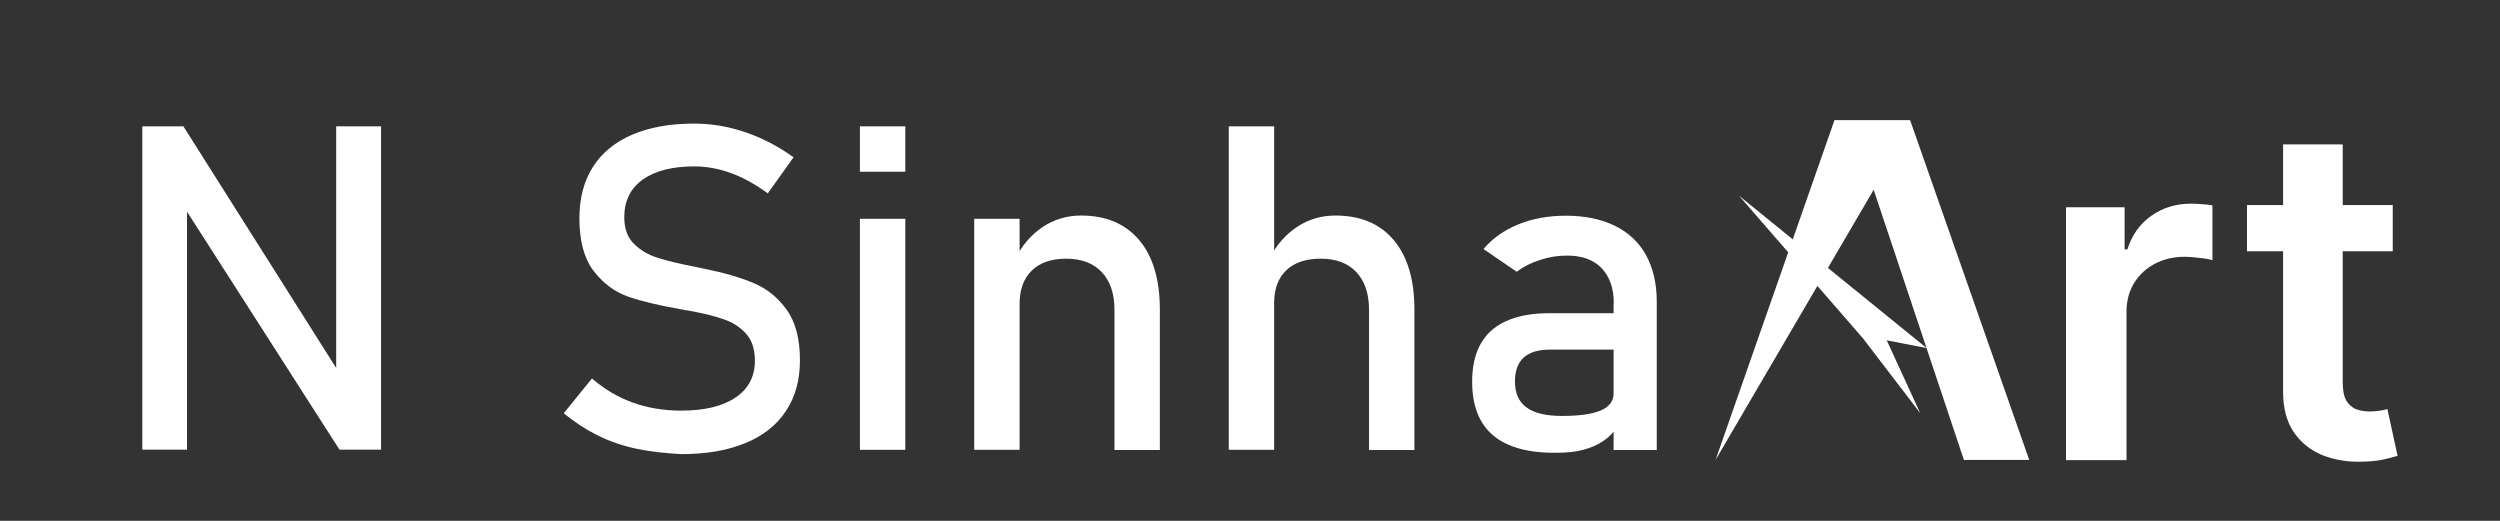 <?xml version="1.0" encoding="utf-8"?>
<!-- Generator: Adobe Illustrator 24.0.2, SVG Export Plug-In . SVG Version: 6.00 Build 0)  -->
<svg version="1.1" id="Layer_1" xmlns="http://www.w3.org/2000/svg" xmlns:xlink="http://www.w3.org/1999/xlink" x="0px" y="0px"
	 viewBox="0 0 1454.5 303" style="enable-background:new 0 0 1454.5 303;" xml:space="preserve">
<rect x="0" y="0" width="1454.5" height="303" fill="#333333" stroke="none"/>
<style type="text/css">
	.st0{fill:#FFFFFF;}
</style>
<path class="st0" d="M1392.1,119.3v26.9h-84.8v-26.9H1392.1z M1328.3,84h34.7v138.4c0,4.7,0.7,8.3,2.1,10.7c1.5,2.4,3.4,4.1,5.8,5
	c2.4,0.9,5,1.3,7.9,1.3c2.2,0,4.2-0.2,6-0.5c1.9-0.3,3.3-0.6,4.2-0.9l5.9,27.2c-1.9,0.6-4.5,1.3-8,2.1c-3.4,0.8-7.6,1.2-12.5,1.3
	c-8.7,0.3-16.5-1.1-23.5-3.9c-7-2.9-12.5-7.5-16.6-13.6c-4-6.1-6-13.8-6-23V84z"/>
<path class="st0" d="M1202,267.6v-147h34.1v24.5h1.6c2.7-8.5,7.4-15,14-19.6c6.7-4.7,14.3-7,22.9-7c1.9,0,4.1,0.1,6.5,0.3
	c2.5,0.1,4.5,0.4,6.1,0.7v31.9c-1.5-0.5-3.9-1-7.1-1.3c-3.2-0.4-6.3-0.7-9.2-0.7c-6.4,0-12.2,1.4-17.3,4.1c-5.1,2.7-9,6.4-12,11.2
	c-2.9,4.8-4.4,10.3-4.4,16.6v86.4H1202z"/>
<path class="st0" d="M998.1,267.6l69.2-197.7h44l69.3,197.7h-38l-52.5-157.2L998.1,267.6z M1011.8,113.9l109.1,88.6l-23.2-4.5
	l19.5,42.4L1084,197L1011.8,113.9z"/>
<g>
	<g>
		<path class="st0" d="M82.8,73.5h23.9l92,145.5l-3.1,3.4V73.5h26.1v188.1h-24.2l-91.8-143.3l3.1-3.4v146.7H82.8V73.5z"/>
		<path class="st0" d="M370.4,261.1c-8.1-1.7-15.7-4.3-22.7-7.8c-7-3.5-13.6-7.8-19.7-12.9l16.4-20.2c7.2,6.2,15.1,10.9,23.7,14
			c8.6,3.1,18,4.7,28.1,4.7c13.6,0,24.2-2.5,31.7-7.6c7.5-5,11.3-12.2,11.3-21.4v-0.1c0-6.6-1.7-11.8-5.1-15.6
			c-3.4-3.8-7.8-6.7-13.2-8.5c-5.4-1.9-12.4-3.6-20.9-5.1c-0.3-0.1-0.5-0.1-0.8-0.1c-0.3,0-0.6,0-0.8-0.1l-1.9-0.4
			c-12.6-2.2-22.8-4.6-30.7-7.3c-7.9-2.7-14.7-7.7-20.3-14.9c-5.6-7.2-8.4-17.5-8.4-30.7v-0.1c0-11.7,2.6-21.6,7.8-29.8
			c5.2-8.2,12.8-14.5,22.8-18.8c10-4.3,22-6.5,36.1-6.5c6.7,0,13.4,0.7,19.9,2.2c6.5,1.5,12.9,3.6,19.3,6.5
			c6.3,2.9,12.6,6.5,18.7,10.9l-15,21c-7.2-5.3-14.3-9.2-21.4-11.8c-7.1-2.6-14.3-3.9-21.4-3.9c-12.9,0-22.8,2.6-30,7.7
			c-7.1,5.1-10.7,12.4-10.7,21.8v0.1c0,6.5,1.8,11.6,5.5,15.3c3.7,3.7,8.2,6.5,13.7,8.2c5.5,1.8,13.1,3.6,22.8,5.5
			c0.3,0.1,0.7,0.2,1,0.2c0.3,0,0.6,0.1,1,0.2c0.4,0.1,0.9,0.2,1.4,0.3c0.5,0.1,1,0.2,1.4,0.3c11.4,2.3,20.9,5.1,28.5,8.3
			c7.6,3.2,14,8.3,19.2,15.5c5.1,7.1,7.7,16.9,7.7,29.2v0.3c0,11.5-2.7,21.3-8.2,29.5c-5.4,8.2-13.3,14.4-23.6,18.6
			c-10.3,4.3-22.8,6.4-37.3,6.4C387.1,263.7,378.6,262.8,370.4,261.1z"/>
		<path class="st0" d="M500.3,73.5h26.4v26.4h-26.4V73.5z M500.3,127.3h26.4v134.4h-26.4V127.3z"/>
		<path class="st0" d="M566.8,127.3h26.4v134.4h-26.4V127.3z M648.4,180.3c0-9.5-2.5-16.8-7.4-22c-4.9-5.2-11.8-7.8-20.7-7.8
			c-8.6,0-15.3,2.3-20,6.9c-4.7,4.6-7.1,11-7.1,19.3l-2.7-25.9c4.1-8.1,9.6-14.4,16.2-18.8c6.7-4.4,14.1-6.6,22.2-6.6
			c14.6,0,25.9,4.8,33.9,14.3c8,9.5,12,23,12,40.5v81.6h-26.4V180.3z"/>
		<path class="st0" d="M714.9,73.5h26.4v188.2h-26.4V73.5z M796.5,180.3c0-9.5-2.5-16.8-7.4-22c-4.9-5.2-11.8-7.8-20.7-7.8
			c-8.6,0-15.3,2.2-20,6.7c-4.7,4.5-7.1,10.8-7.1,19l-2.7-25.9c4.1-7.9,9.6-14.1,16.2-18.4c6.7-4.4,14.1-6.5,22.2-6.5
			c14.6,0,25.9,4.8,33.9,14.3c8,9.5,12,23,12,40.5v81.6h-26.4V180.3z"/>
		<path class="st0" d="M868.8,253.4c-8.2-6.9-12.3-17.3-12.3-31.3c0-13.3,3.8-23.3,11.3-29.9c7.5-6.6,18.9-10,34-10H940l1.8,21.2
			H902c-6.9,0-12.1,1.5-15.5,4.6c-3.4,3.1-5.1,7.7-5.1,14c0,6.8,2.3,11.9,6.8,15.1c4.5,3.3,11.4,4.9,20.6,4.9
			c10.1,0,17.6-1.1,22.6-3.2c5-2.2,7.4-5.5,7.4-10.1l2.7,18.9c-2.3,3.6-5.2,6.6-8.6,8.9c-3.4,2.3-7.4,4.1-11.8,5.2
			c-4.5,1.2-9.5,1.7-15.1,1.7C889.4,263.7,877,260.2,868.8,253.4z M938.9,176.5c0-8.8-2.4-15.6-7.1-20.5c-4.7-4.9-11.4-7.3-20-7.3
			c-5.4,0-10.6,0.8-15.7,2.5c-5.1,1.6-9.7,3.9-13.7,6.9l-19.3-13.2c5.1-6.1,11.8-10.9,20.1-14.3c8.3-3.4,17.6-5.1,27.8-5.1
			c11.1,0,20.7,2,28.6,5.9c7.9,3.9,14,9.6,18.1,17.1c4.1,7.5,6.2,16.5,6.2,27v86.3h-25.1V176.5z"/>
	</g>
</g>
</svg>

